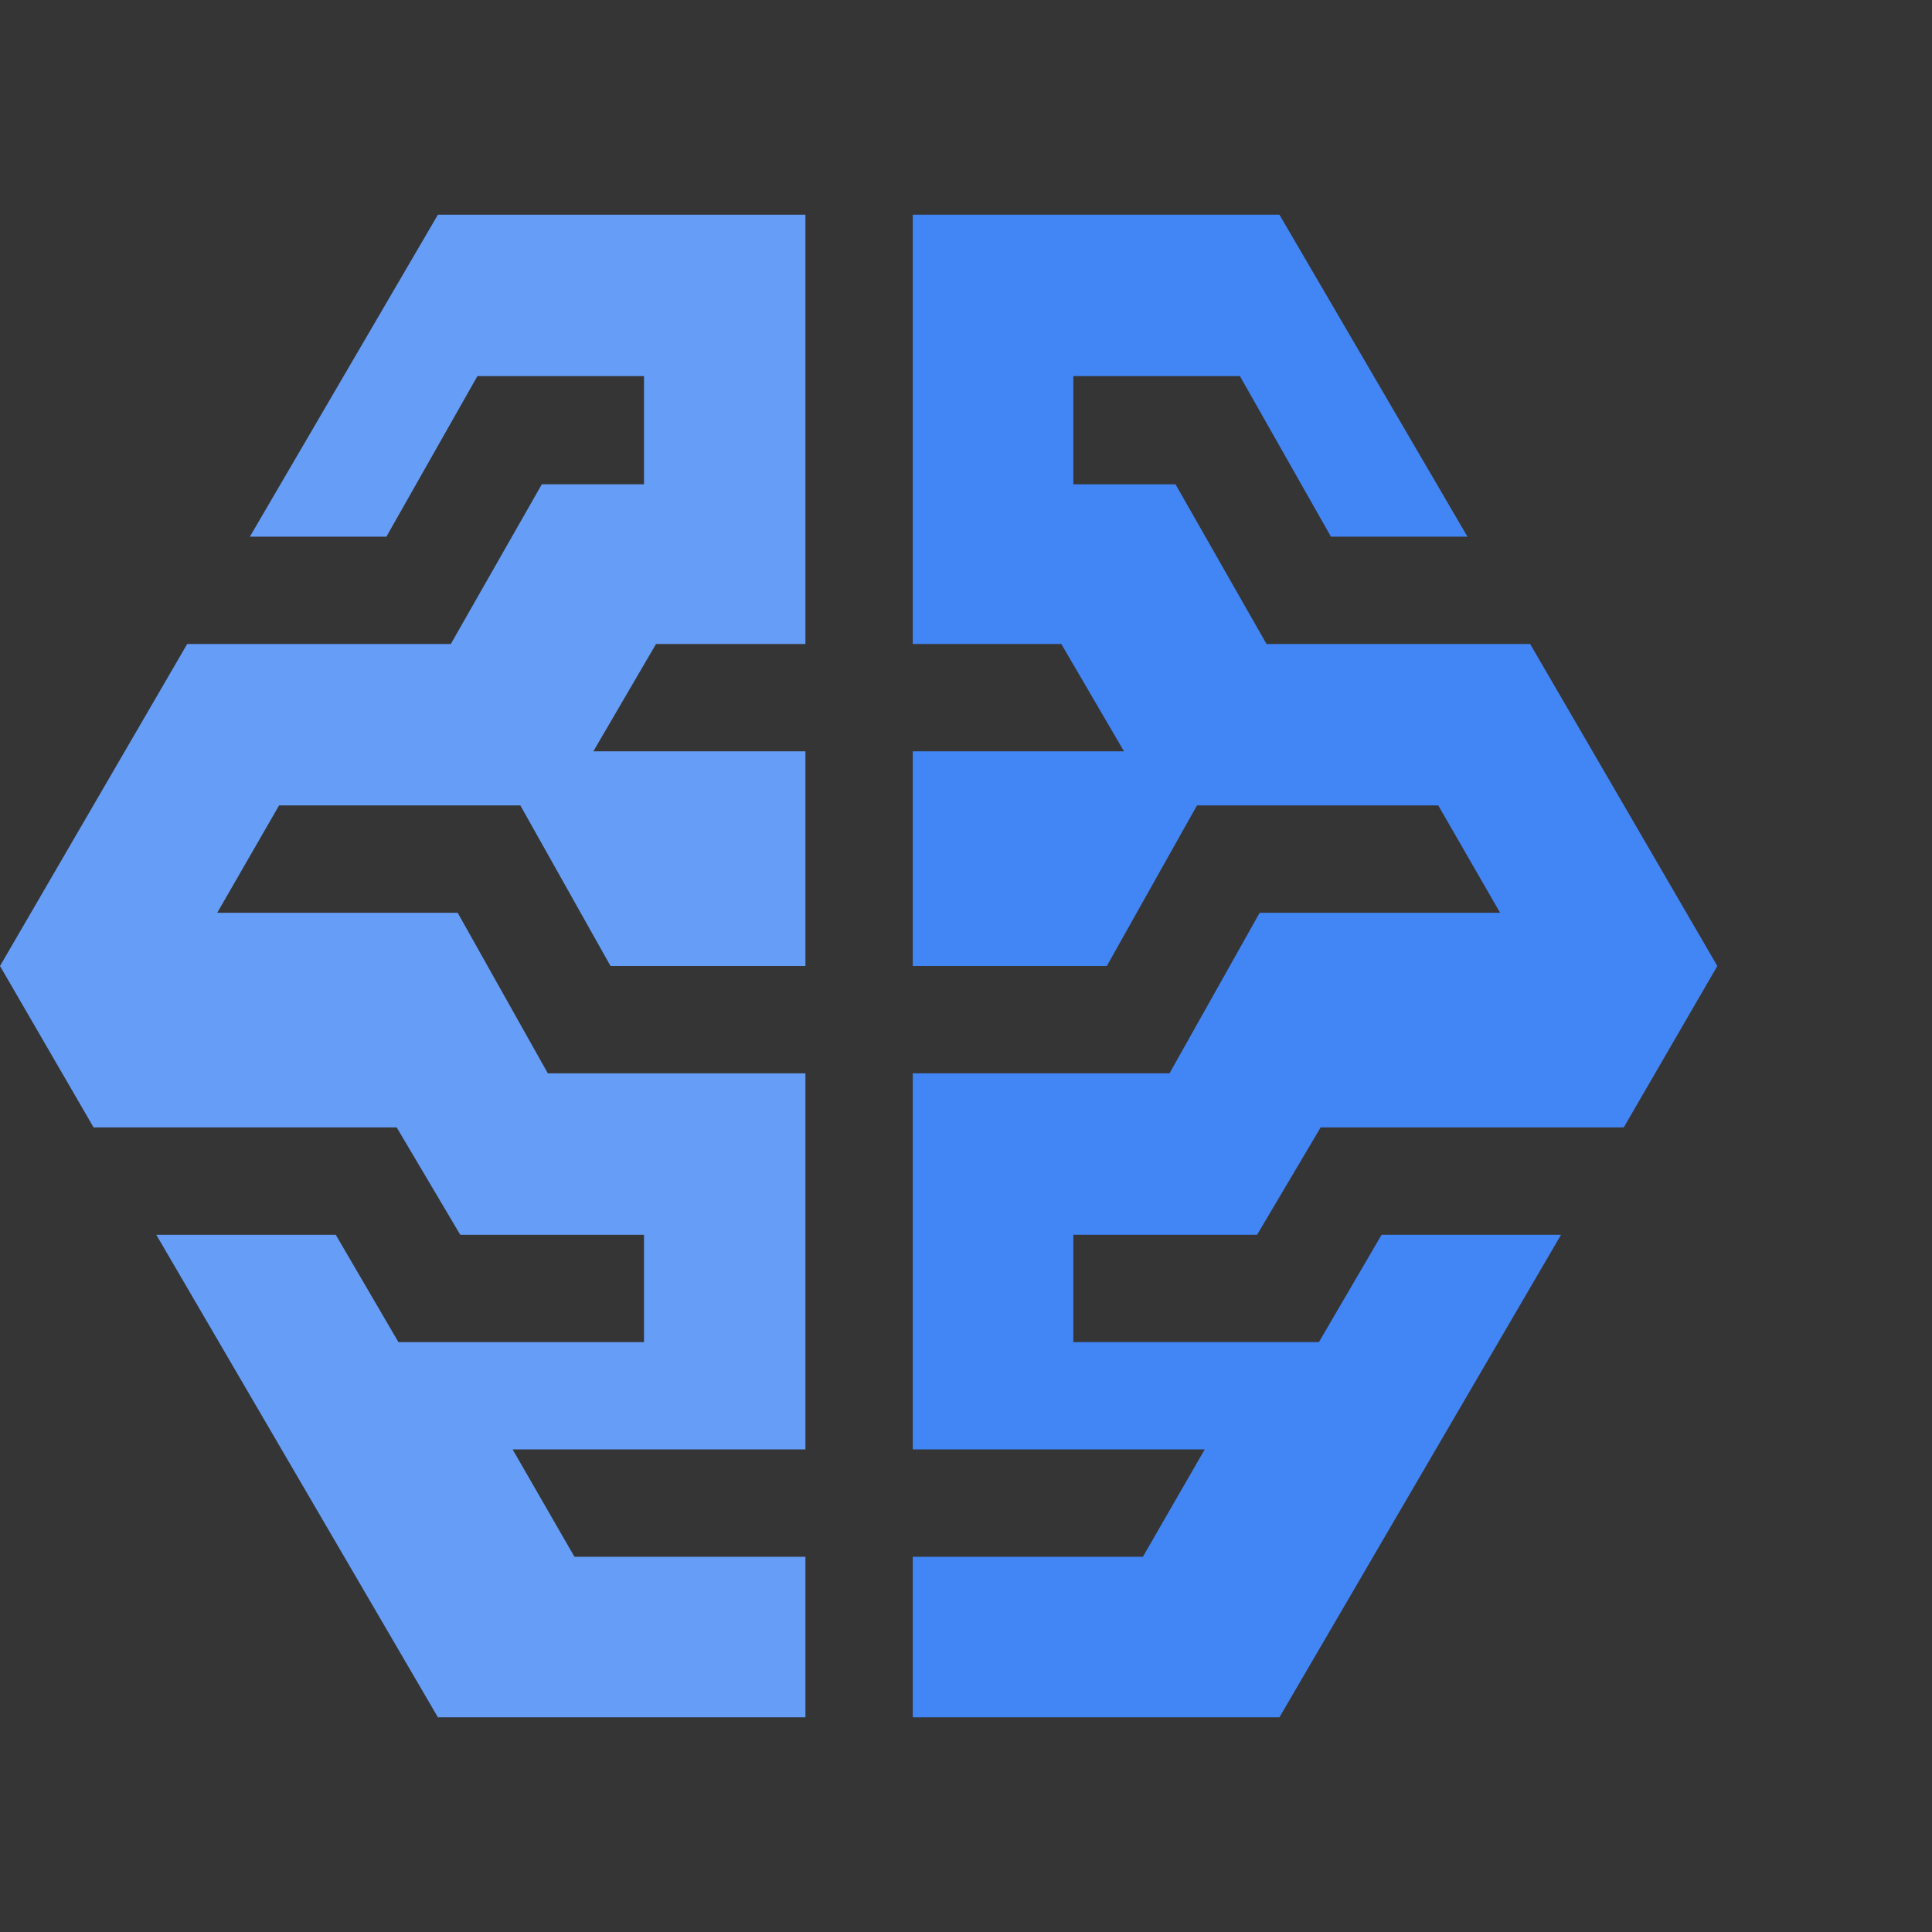 <?xml version="1.0" encoding="UTF-8"?>
<svg width="36px" height="36px" viewBox="0 0 36 36" version="1.1" xmlns="http://www.w3.org/2000/svg" xmlns:xlink="http://www.w3.org/1999/xlink">
    <rect x="0" y="0" width="36" height="36" fill="#333333" stroke="none"/>
    <title>Engaging experiences with AI</title>
    <g id="Page-1" stroke="none" stroke-width="1" fill="none" fill-rule="evenodd">
        <g id="Horizontal_Solution_guidelines-for-assets" transform="translate(-771, -4224)">
            <g id="Engaging-experiences-with-AI" transform="translate(771, 4224)">
                <rect id="Rectangle-Copy-18" fill-opacity="0.01" fill="#FFFFFF" x="0" y="0" width="36" height="36"></rect>
                <g id="AIPlatform-24-color" transform="translate(0, 3.6)">
                    <polygon id="Path" fill="#4285F4" points="23.424 19.408 24.608 17.408 30.256 17.408 32 14.4 28.512 8.4 23.6 8.4 21.904 5.424 20 5.424 20 3.408 23.104 3.408 24.8 6.4 27.344 6.4 23.84 0.4 17.008 0.4 17.008 8.4 19.776 8.4 20.944 10.4 17.008 10.4 17.008 14.4 20.624 14.4 22.304 11.408 26.8 11.408 27.952 13.408 23.472 13.408 21.792 16.4 17.008 16.4 17.008 23.408 22.448 23.408 21.296 25.408 17.008 25.408 17.008 28.4 23.84 28.4 29.088 19.408 25.744 19.408 24.576 21.408 20 21.408 20 19.408"></polygon>
                    <polygon id="Path" fill="#669DF6" points="8.576 19.408 7.392 17.408 1.744 17.408 0 14.4 3.488 8.4 8.4 8.4 10.096 5.424 12 5.424 12 3.408 8.896 3.408 7.2 6.4 4.656 6.4 8.16 0.4 15.008 0.4 15.008 8.4 12.224 8.4 11.056 10.4 15.008 10.4 15.008 14.4 11.376 14.4 9.696 11.408 5.2 11.408 4.048 13.408 8.528 13.408 10.208 16.4 15.008 16.4 15.008 23.408 9.552 23.408 10.704 25.408 15.008 25.408 15.008 28.4 8.16 28.4 2.912 19.408 6.256 19.408 7.424 21.408 12 21.408 12 19.408"></polygon>
                </g>
            </g>
        </g>
    </g>
</svg>
